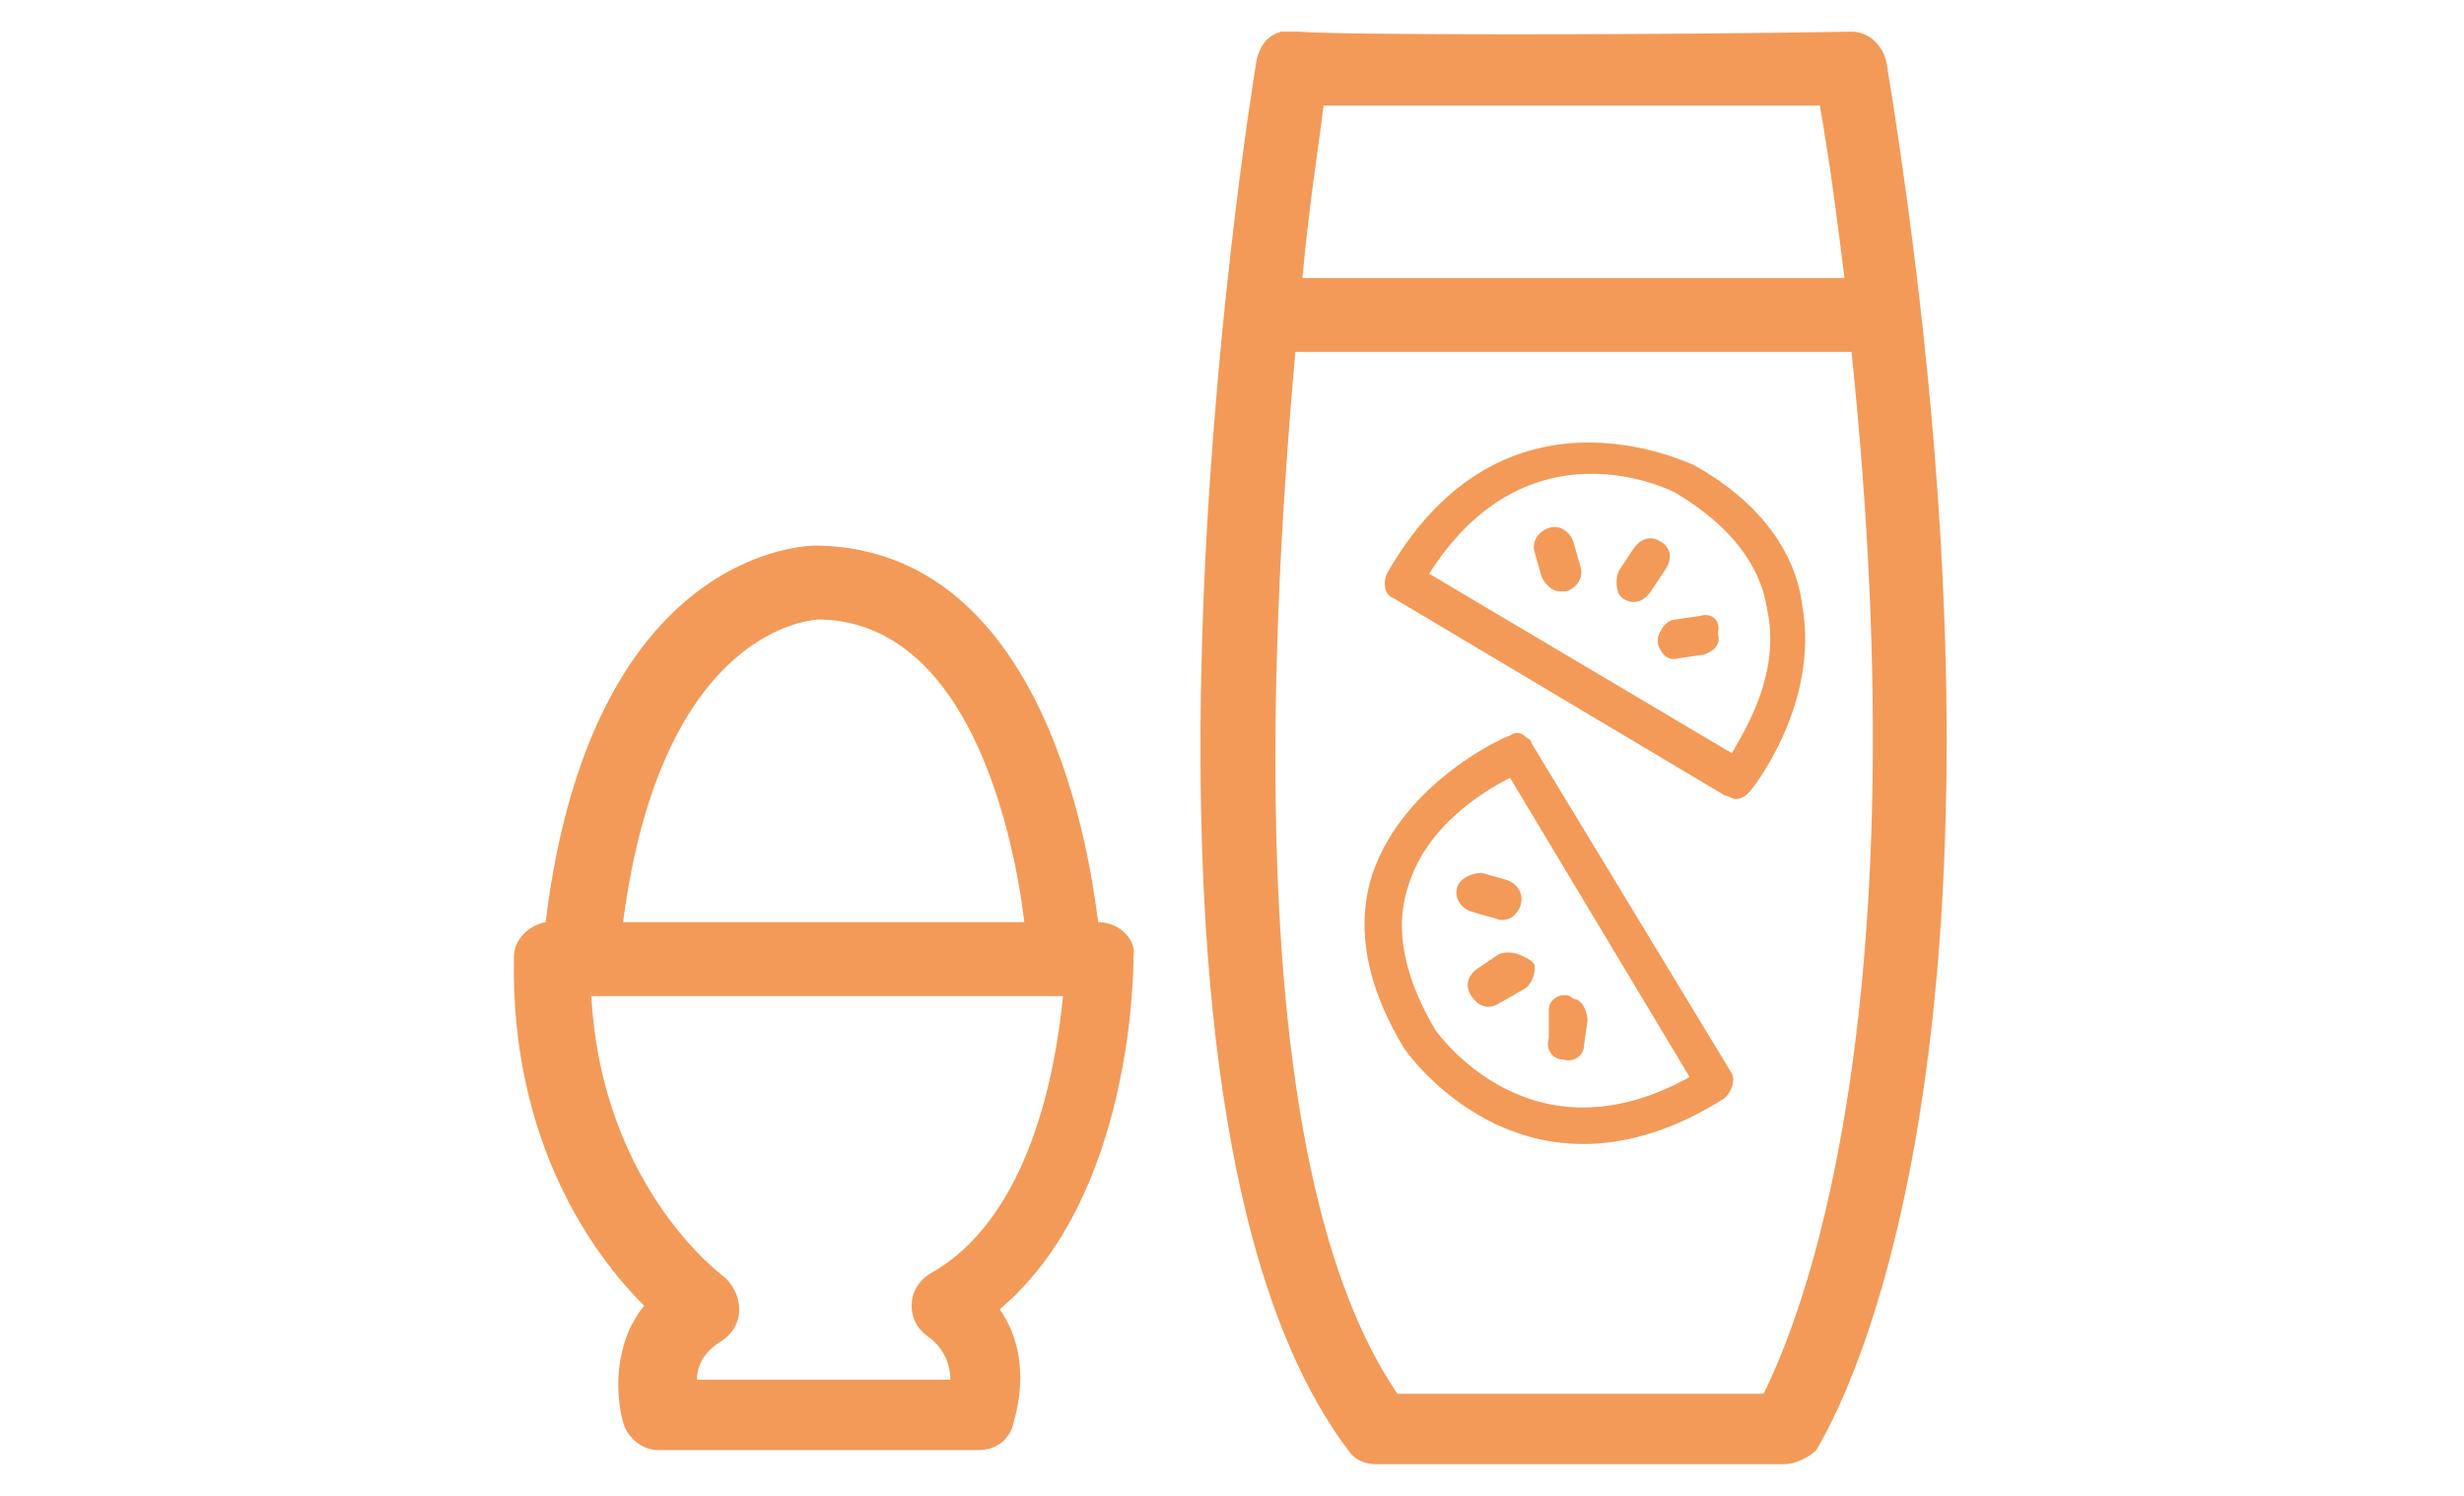 <?xml version="1.0" encoding="utf-8"?>
<!-- Generator: Adobe Illustrator 22.0.1, SVG Export Plug-In . SVG Version: 6.00 Build 0)  -->
<svg version="1.1" id="Layer_1" xmlns="http://www.w3.org/2000/svg" xmlns:xlink="http://www.w3.org/1999/xlink" x="0px" y="0px"
	 viewBox="0 0 70 42.5" style="enable-background:new 0 0 70 42.5;" xml:space="preserve">
<style type="text/css">
	.st0{fill:#F39A58;}
</style>
<g>
	<path class="st0" d="M47.2,15.4c-0.3-0.2-0.6-0.1-0.8,0.2L46,16.2c-0.1,0.2-0.1,0.5,0,0.7c0,0,0.1,0.1,0.1,0.1
		c0.3,0.2,0.6,0.1,0.8-0.2l0.4-0.6C47.5,15.9,47.5,15.6,47.2,15.4 M44.7,15.4c-0.1-0.3-0.4-0.5-0.7-0.4c-0.3,0.1-0.5,0.4-0.4,0.7
		l0.2,0.7c0.1,0.2,0.3,0.4,0.5,0.4c0.1,0,0.1,0,0.2,0c0.3-0.1,0.5-0.4,0.4-0.7L44.7,15.4z M50.1,39.6H39.7
		c-4.3-6.3-3.7-20.6-2.9-29.6h15.8C54.6,29.2,51.1,37.6,50.1,39.6 M37.6,3C39.3,3,43.1,3,51.7,3c0.3,1.7,0.5,3.3,0.7,4.9H37
		C37.2,5.7,37.5,3.9,37.6,3 M53.6,1.8c-0.1-0.5-0.5-0.9-1-0.9h0C47,1,37.9,1,36.9,0.9c-0.2,0-0.4,0-0.5,0C36,1,35.8,1.3,35.7,1.7
		c-0.2,1.2-4.8,29.7,2.6,39.5c0.2,0.3,0.5,0.4,0.8,0.4h11.6c0.3,0,0.7-0.2,0.9-0.4C51.8,40.8,58.3,30.9,53.6,1.8 M40.8,29.3
		c-0.9-1.5-1.2-2.9-0.8-4.1c0.5-1.7,2.1-2.7,2.9-3.1l5.1,8.5C43.5,33.1,40.9,29.4,40.8,29.3 M43.5,21.1c0-0.1-0.1-0.1-0.2-0.2
		c-0.1-0.1-0.3-0.1-0.4,0c-0.1,0-3,1.3-3.9,3.9c-0.5,1.5-0.2,3.2,0.9,5c0,0,3.4,5,9.1,1.4c0.2-0.2,0.3-0.5,0.2-0.7L43.5,21.1z
		 M48.3,17.5l-0.7,0.1c-0.2,0-0.4,0.2-0.5,0.5c0,0.1,0,0.1,0,0.2c0.1,0.3,0.3,0.5,0.6,0.4l0.7-0.1c0.3-0.1,0.5-0.3,0.4-0.6
		C48.9,17.6,48.6,17.4,48.3,17.5 M49.2,21.4l-8.6-5.1c2.8-4.4,6.8-2.4,7-2.3c1.5,0.9,2.4,2,2.6,3.3C50.6,19.1,49.6,20.7,49.2,21.4
		 M48.1,13.2c-0.1,0-5.4-2.7-8.7,3.1c-0.1,0.2-0.1,0.6,0.2,0.7l9.4,5.6c0.1,0,0.2,0.1,0.3,0.1c0.2,0,0.3-0.1,0.4-0.2
		c0.1-0.1,2-2.5,1.5-5.3C51,15.6,49.9,14.2,48.1,13.2 M26.4,36.2c-0.3,0.2-0.5,0.5-0.5,0.9c0,0.4,0.2,0.7,0.5,0.9
		c0,0,0.6,0.4,0.6,1.2h-7.2c0-0.4,0.2-0.8,0.7-1.1c0.3-0.2,0.5-0.5,0.5-0.9c0-0.4-0.2-0.7-0.4-0.9c0,0-3.5-2.5-3.8-8h13.4
		C30,30.3,29.3,34.6,26.4,36.2 M23.3,17.6c4.8,0.1,5.7,7.8,5.8,8.6H17.7C18.8,17.8,23.1,17.6,23.3,17.6 M31.2,26.2L31.2,26.2
		C31.1,26.2,31.2,26.2,31.2,26.2c-0.1-0.5-1-10.6-8-10.7c-0.3,0-6.4,0.1-7.7,10.7c-0.5,0.1-0.9,0.5-0.9,1c-0.1,5.3,2.3,8.5,3.7,9.9
		c-0.9,1.1-0.8,2.6-0.6,3.3c0.1,0.4,0.5,0.8,1,0.8h9.1c0.5,0,0.9-0.3,1-0.8c0.4-1.4,0.1-2.5-0.4-3.2c3.8-3.2,3.8-9.7,3.8-10
		C32.3,26.7,31.8,26.2,31.2,26.2 M42.6,27.1L42,27.5c-0.3,0.2-0.4,0.5-0.2,0.8c0.2,0.3,0.5,0.4,0.8,0.2l0.7-0.4
		c0.2-0.1,0.3-0.4,0.3-0.6c0-0.1,0-0.1-0.1-0.2C43.2,27.1,42.9,27,42.6,27.1 M41.4,25.2c-0.1,0.3,0.1,0.6,0.4,0.7l0.7,0.2
		c0.2,0.1,0.5,0,0.6-0.2c0,0,0.1-0.1,0.1-0.2c0.1-0.3-0.1-0.6-0.4-0.7l-0.7-0.2C41.9,24.8,41.5,24.9,41.4,25.2 M44.4,30.1
		c0.3,0.1,0.6-0.1,0.6-0.4l0.1-0.7c0-0.2-0.1-0.5-0.3-0.6c0,0-0.1,0-0.2-0.1c-0.3-0.1-0.6,0.1-0.6,0.4L44,29.5
		C43.9,29.8,44.1,30.1,44.4,30.1"/>
</g>
</svg>
